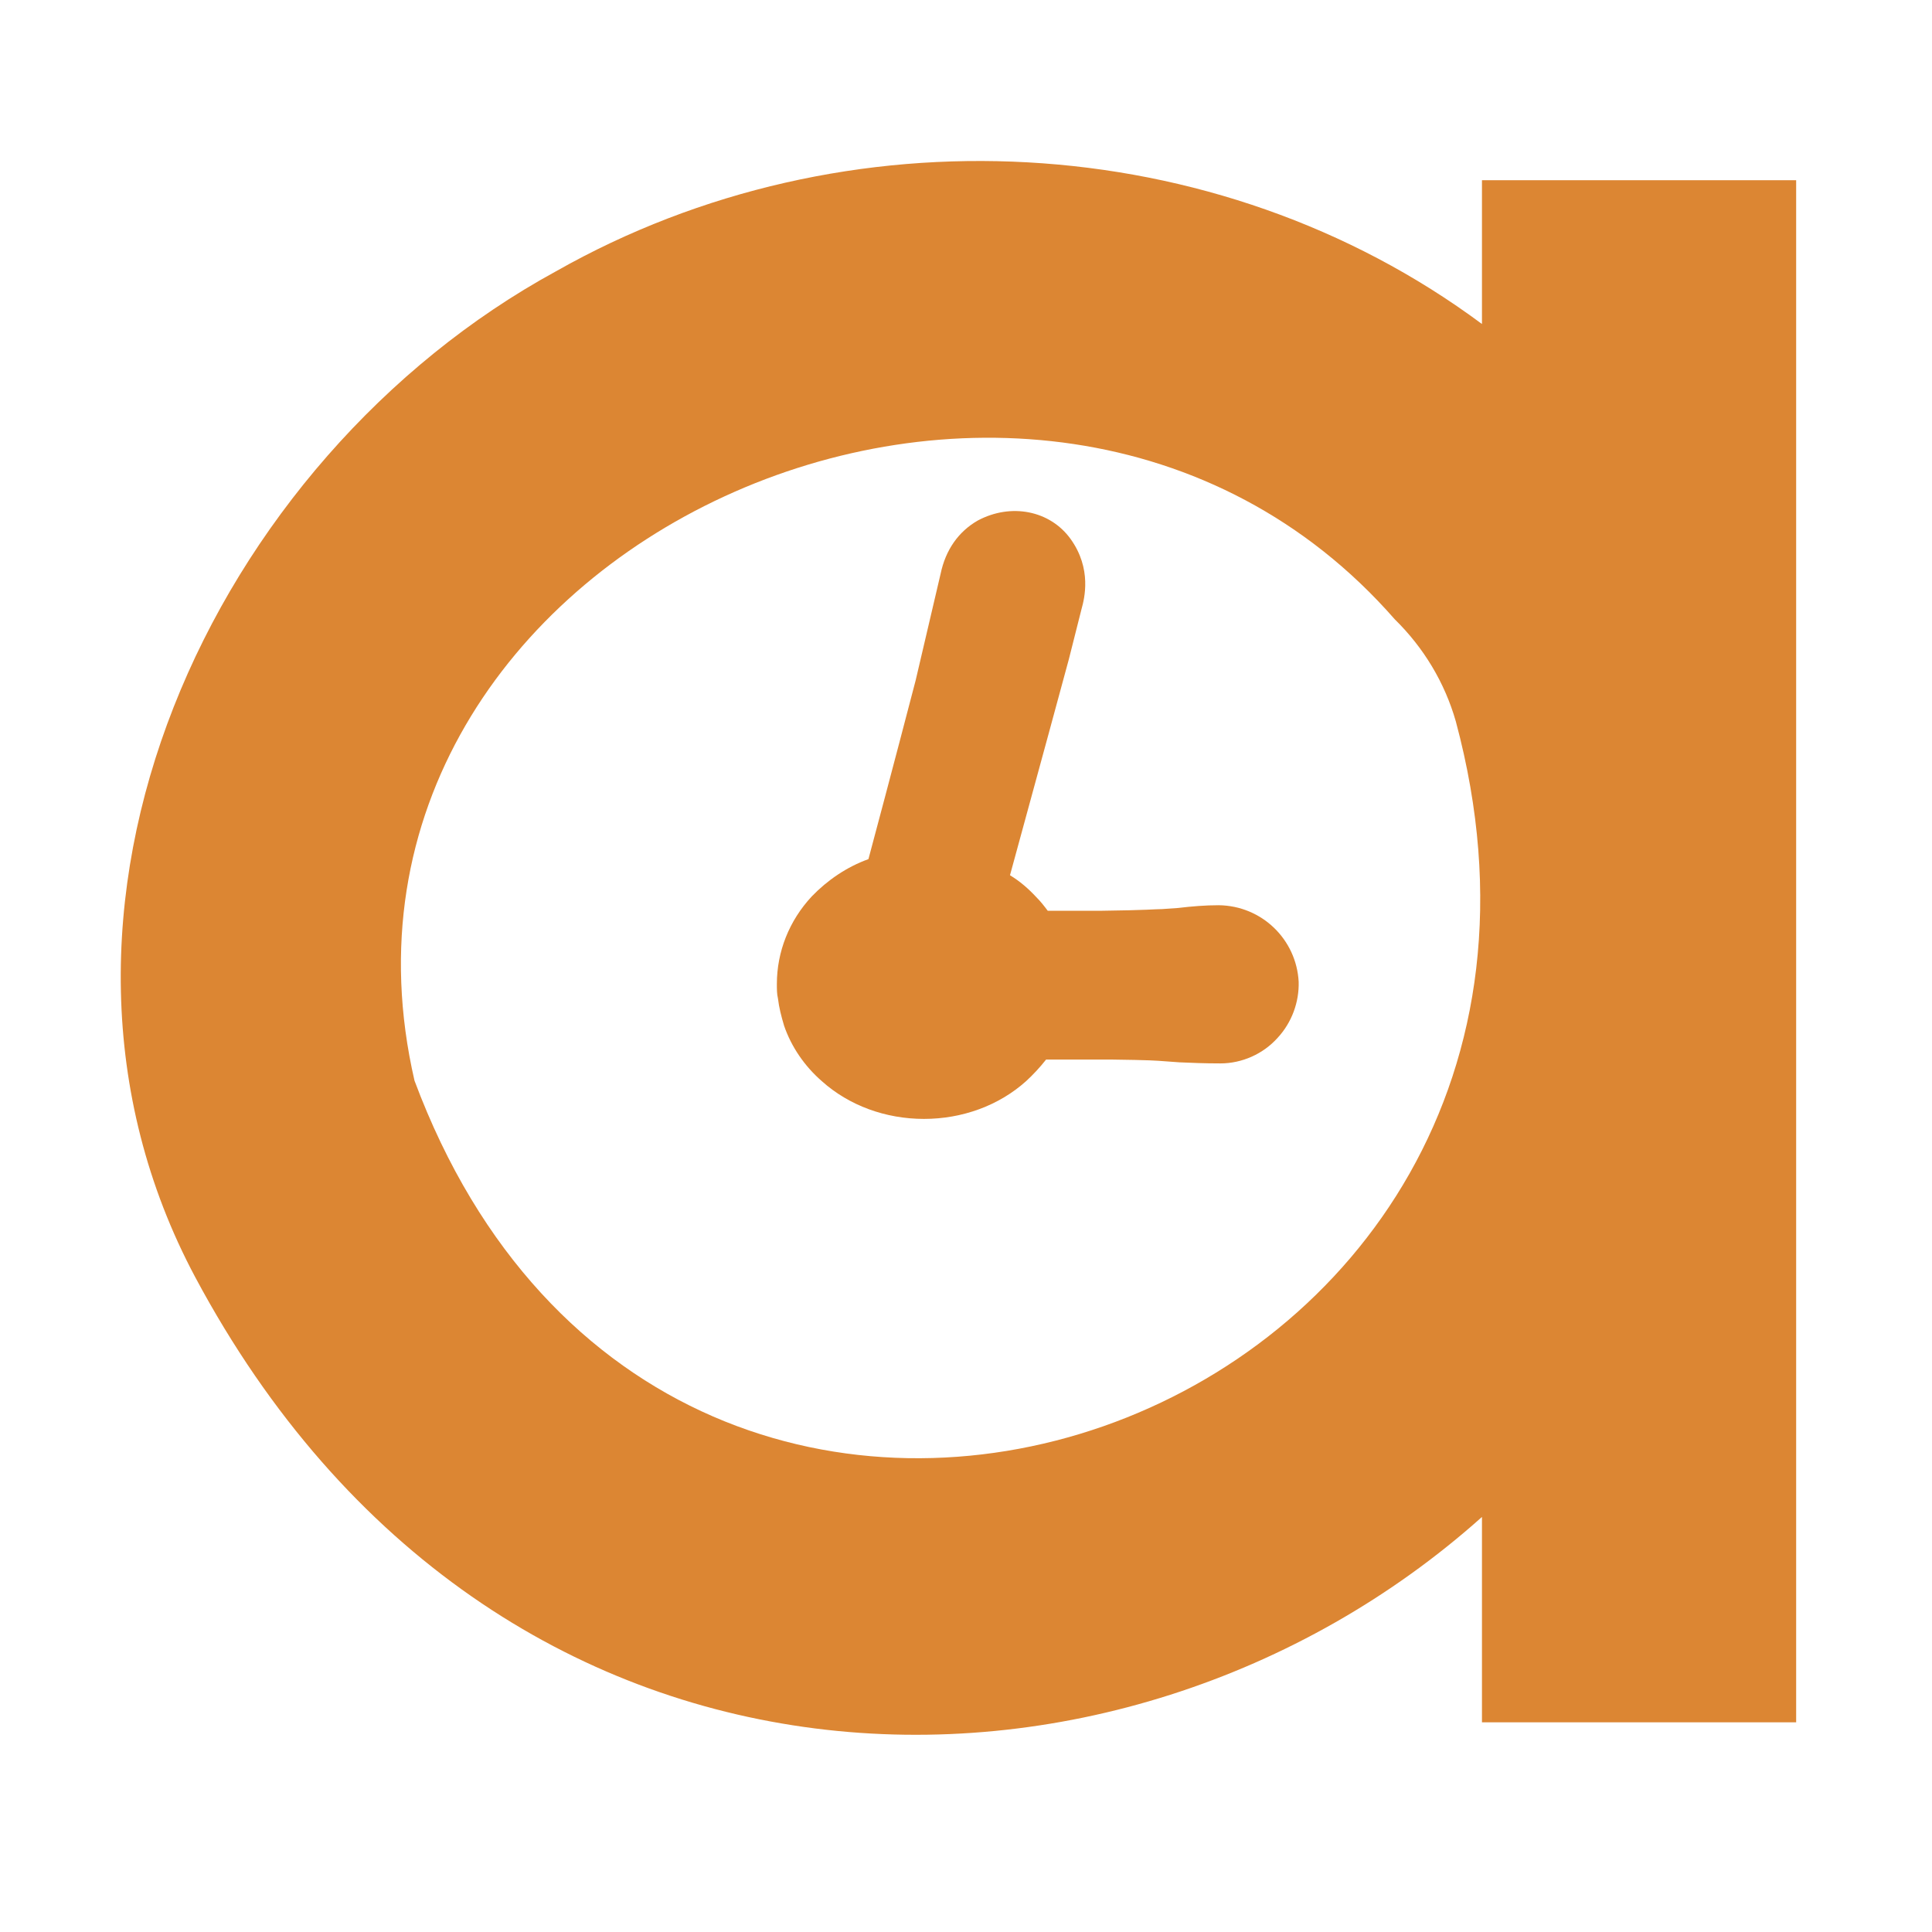 <?xml version="1.0" encoding="UTF-8"?> <svg xmlns="http://www.w3.org/2000/svg" width="48" height="48" viewBox="0 0 48 48" fill="none"><path d="M30.279 22.49C29.948 22.49 29.617 22.517 29.272 22.558L28.872 22.586C28.707 22.586 28.514 22.614 27.341 22.628H26.031C25.948 22.517 25.852 22.393 25.741 22.283C25.548 22.076 25.341 21.896 25.093 21.745C25.797 19.18 26.431 16.835 26.555 16.38L26.872 15.125C26.941 14.877 27.134 14.132 26.596 13.387C26.086 12.684 25.121 12.491 24.293 12.932C23.811 13.208 23.493 13.663 23.369 14.256L22.749 16.904C22.652 17.276 22.156 19.18 21.576 21.345C21.038 21.538 20.556 21.869 20.17 22.269C19.604 22.876 19.301 23.648 19.301 24.448C19.301 24.572 19.301 24.696 19.328 24.807C19.356 25.041 19.411 25.248 19.48 25.482C19.659 26.006 19.99 26.489 20.418 26.861C21.094 27.468 22.004 27.799 22.956 27.799C23.907 27.799 24.817 27.468 25.493 26.861C25.672 26.696 25.838 26.517 25.99 26.324H27.59C28.596 26.337 28.72 26.351 28.913 26.365L29.3 26.393C29.603 26.406 29.907 26.42 30.32 26.42C30.858 26.42 31.382 26.186 31.741 25.786C32.099 25.4 32.279 24.889 32.265 24.393C32.21 23.345 31.355 22.503 30.279 22.49Z" fill="#DC8633"></path><path d="M34.653 15.387C35.371 16.091 35.895 16.96 36.17 17.925C40.887 35.495 16.724 44.074 10.298 26.848C7.236 13.553 25.785 5.251 34.653 15.387ZM13.814 6.74C5.291 11.388 -0.005 22.628 4.85 31.73C12.284 45.646 27.827 45.729 36.819 37.688V42.791H44.625V4.478H36.819V8.05C30.226 3.154 20.986 2.672 13.814 6.74Z" fill="#DC8633"></path></svg> 